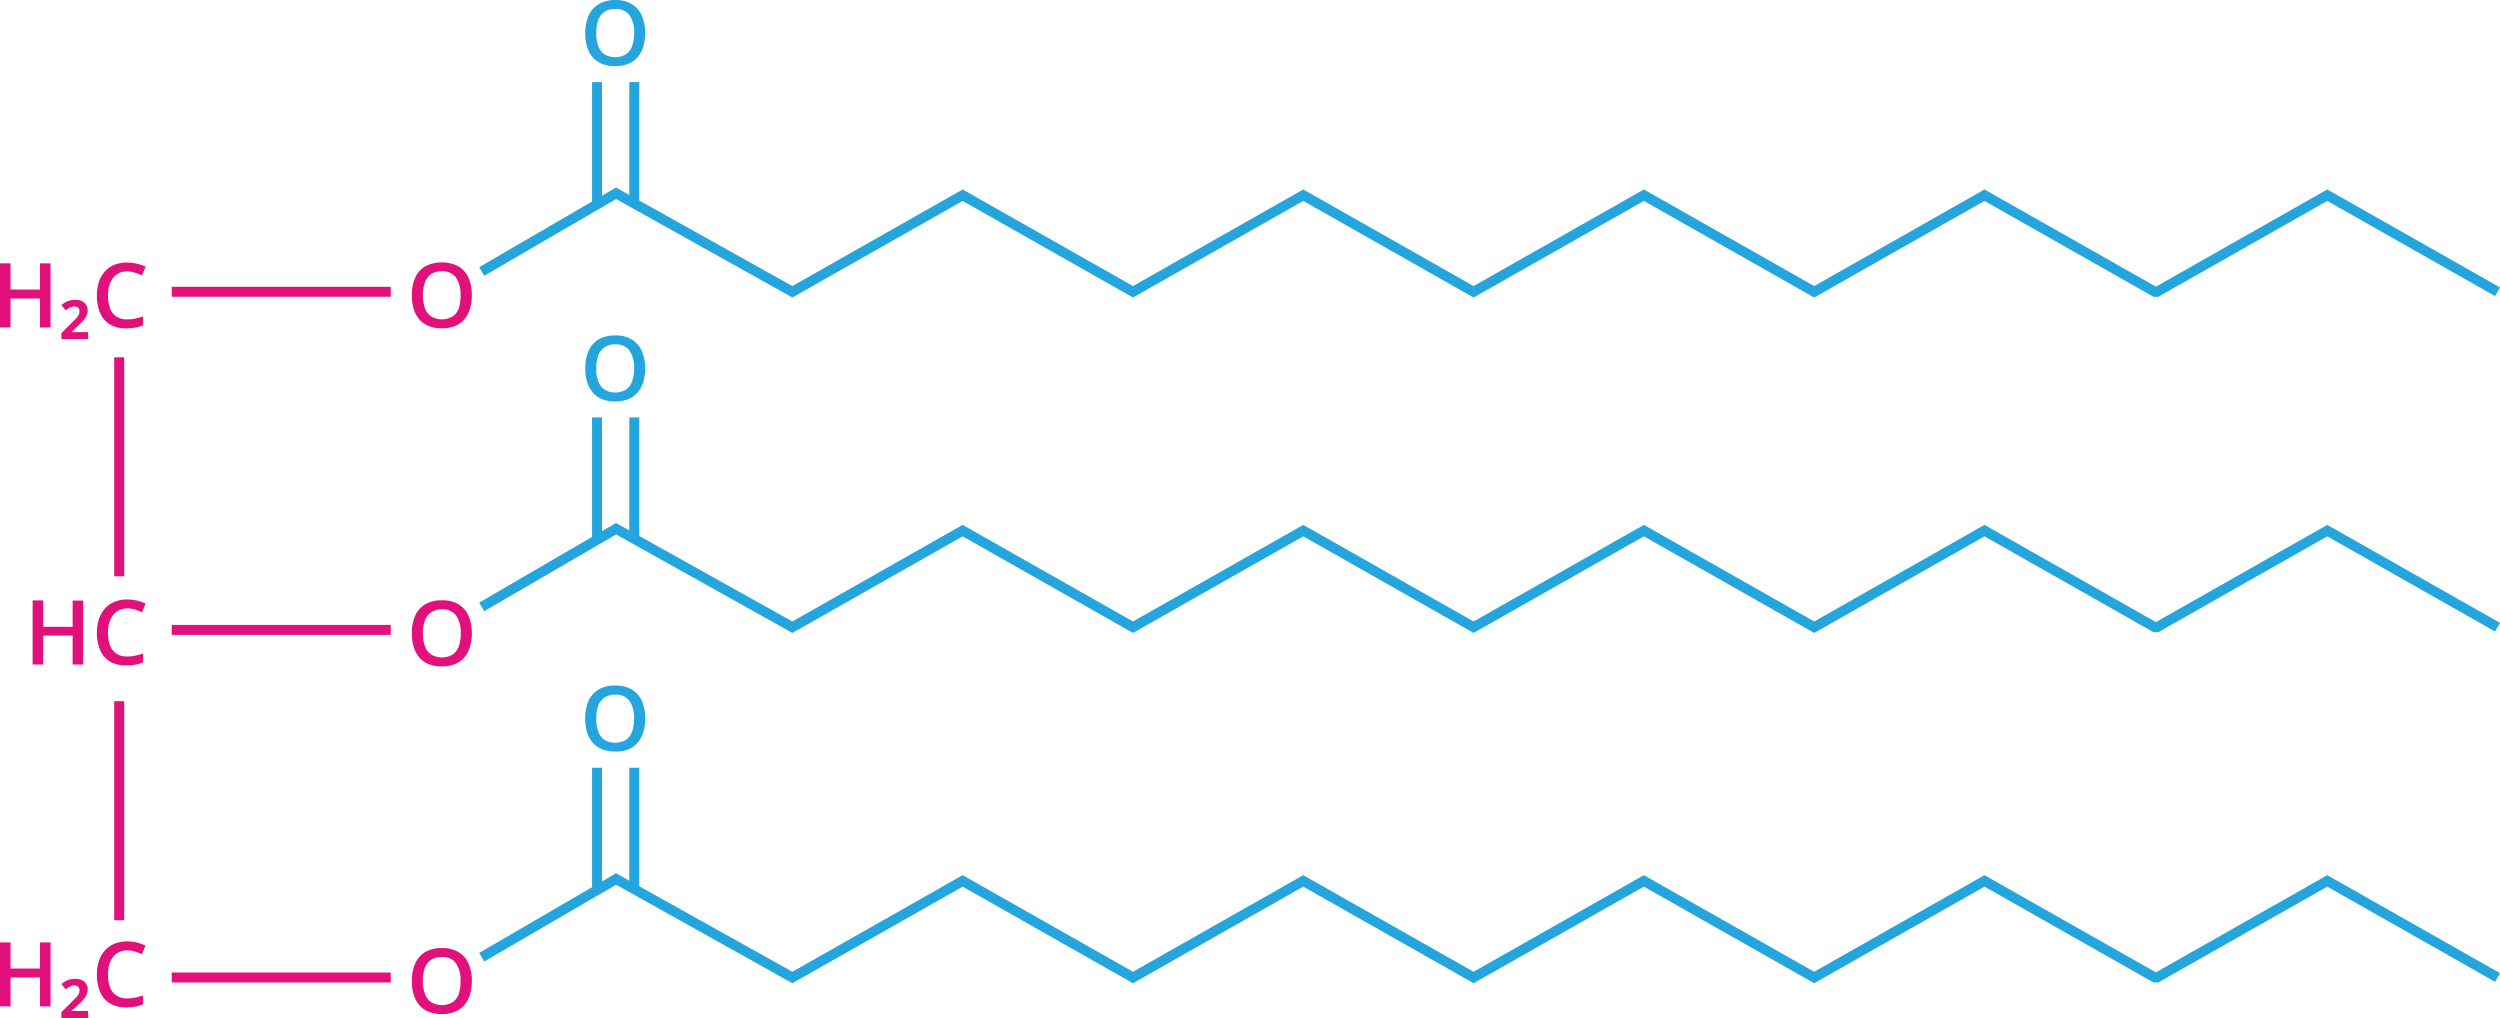 <svg xmlns="http://www.w3.org/2000/svg" width="176.77mm" height="71.99mm" viewBox="0 0 501.09 204.06"><defs><style>.cls-1{fill:#e1107b;}.cls-2{fill:#24a5de;}.cls-3,.cls-4{fill:none;stroke-miterlimit:10;stroke-width:2px;}.cls-3{stroke:#e1107b;}.cls-4{stroke:#24a5de;}</style></defs><g id="Слой_2" data-name="Слой 2"><g id="Слой_1-2" data-name="Слой 1"><path class="cls-1" d="M11.82,68H9.71V62.2H3.8V68H1.69V55.15H3.8V60.4H9.71V55.15h2.11Z" transform="translate(-1.69 -2.37)"/><path class="cls-1" d="M19.37,70.33H14V69.14l2-2c.42-.41.74-.75,1-1a2.78,2.78,0,0,0,.49-.72,1.72,1.72,0,0,0,.13-.68.91.91,0,0,0-.27-.7,1.11,1.11,0,0,0-.75-.24,2,2,0,0,0-.85.19,4.31,4.31,0,0,0-.89.58L14,63.51a5,5,0,0,1,1.22-.76,3.82,3.82,0,0,1,1.52-.29,2.84,2.84,0,0,1,1.84.56,2,2,0,0,1,.68,1.6,2.6,2.6,0,0,1-.22,1,4,4,0,0,1-.67,1,15.23,15.23,0,0,1-1.14,1.14L16,68.93h3.35Z" transform="translate(-1.69 -2.37)"/><path class="cls-1" d="M27.23,56.76a3.92,3.92,0,0,0-1.65.33,3.3,3.3,0,0,0-1.23,1,4.61,4.61,0,0,0-.76,1.52,8,8,0,0,0,.16,4.57A3.4,3.4,0,0,0,25,65.8a3.8,3.8,0,0,0,2.17.58,7.62,7.62,0,0,0,1.6-.16,13.18,13.18,0,0,0,1.6-.43v1.79a7.64,7.64,0,0,1-1.58.45,10.17,10.17,0,0,1-1.85.14,6.07,6.07,0,0,1-3.27-.81,5,5,0,0,1-1.93-2.31,8.86,8.86,0,0,1-.63-3.48,8.4,8.4,0,0,1,.4-2.67,5.88,5.88,0,0,1,1.18-2.09,5.09,5.09,0,0,1,1.91-1.36A6.43,6.43,0,0,1,27.24,55a8.48,8.48,0,0,1,3.64.83l-.74,1.74a10.68,10.68,0,0,0-1.4-.54A4.85,4.85,0,0,0,27.23,56.76Z" transform="translate(-1.69 -2.37)"/><path class="cls-1" d="M11.82,204.09H9.71v-5.8H3.8v5.8H1.69V191.25H3.8v5.25H9.71v-5.25h2.11Z" transform="translate(-1.69 -2.37)"/><path class="cls-1" d="M19.37,206.43H14v-1.19l2-2c.42-.41.74-.75,1-1a2.78,2.78,0,0,0,.49-.72,1.73,1.73,0,0,0,.13-.69.89.89,0,0,0-.27-.69,1.11,1.11,0,0,0-.75-.25,2,2,0,0,0-.85.2,4.31,4.31,0,0,0-.89.58L14,199.61a5,5,0,0,1,1.22-.76,3.65,3.65,0,0,1,1.52-.29,2.84,2.84,0,0,1,1.84.56,2,2,0,0,1,.68,1.6,2.67,2.67,0,0,1-.22,1.05,4,4,0,0,1-.67,1q-.45.5-1.14,1.14L16,205h3.35Z" transform="translate(-1.69 -2.37)"/><path class="cls-1" d="M27.23,192.85a3.77,3.77,0,0,0-1.65.34,3.37,3.37,0,0,0-1.23,1,4.67,4.67,0,0,0-.76,1.53,6.9,6.9,0,0,0-.26,2,7,7,0,0,0,.42,2.56A3.4,3.4,0,0,0,25,201.9a3.8,3.8,0,0,0,2.17.58,8.35,8.35,0,0,0,1.6-.16,15.3,15.3,0,0,0,1.6-.43v1.79a7.64,7.64,0,0,1-1.58.45,11.16,11.16,0,0,1-1.85.14,6,6,0,0,1-3.27-.82,4.91,4.91,0,0,1-1.93-2.3,8.86,8.86,0,0,1-.63-3.48,8.4,8.4,0,0,1,.4-2.67,5.88,5.88,0,0,1,1.18-2.09,5.22,5.22,0,0,1,1.91-1.37,6.61,6.61,0,0,1,2.61-.48,8.15,8.15,0,0,1,1.9.22,8.72,8.72,0,0,1,1.74.61l-.74,1.74a10.68,10.68,0,0,0-1.4-.54A4.87,4.87,0,0,0,27.23,192.85Z" transform="translate(-1.69 -2.37)"/><path class="cls-1" d="M18.36,135.56H16.25v-5.8H10.34v5.8H8.23V122.71h2.11V128h5.91v-5.26h2.11Z" transform="translate(-1.69 -2.37)"/><path class="cls-1" d="M27.23,124.32a3.77,3.77,0,0,0-1.65.34,3.37,3.37,0,0,0-1.23,1,4.57,4.57,0,0,0-.76,1.53,6.9,6.9,0,0,0-.26,2,7,7,0,0,0,.42,2.56A3.4,3.4,0,0,0,25,133.37a3.87,3.87,0,0,0,2.17.58,8.35,8.35,0,0,0,1.6-.16,15.3,15.3,0,0,0,1.6-.43v1.79a8.31,8.31,0,0,1-1.58.45,11.16,11.16,0,0,1-1.85.14,6,6,0,0,1-3.27-.82,4.91,4.91,0,0,1-1.93-2.3,8.86,8.86,0,0,1-.63-3.48,8.4,8.4,0,0,1,.4-2.67,5.88,5.88,0,0,1,1.18-2.09A5.11,5.11,0,0,1,24.63,123a6.61,6.61,0,0,1,2.61-.48,8.15,8.15,0,0,1,1.9.22,8.72,8.72,0,0,1,1.74.61l-.74,1.74a12.34,12.34,0,0,0-1.4-.55A5.17,5.17,0,0,0,27.23,124.32Z" transform="translate(-1.69 -2.37)"/><path class="cls-1" d="M96.26,61.55a9.2,9.2,0,0,1-.37,2.71,5.75,5.75,0,0,1-1.12,2.09A4.82,4.82,0,0,1,92.9,67.7a6.69,6.69,0,0,1-2.64.47,6.78,6.78,0,0,1-2.67-.47,4.78,4.78,0,0,1-1.88-1.35,5.85,5.85,0,0,1-1.11-2.1,9.56,9.56,0,0,1-.36-2.71,8.63,8.63,0,0,1,.65-3.47,4.89,4.89,0,0,1,2-2.3,7.33,7.33,0,0,1,6.72,0,5.11,5.11,0,0,1,2,2.31A8.51,8.51,0,0,1,96.26,61.55Zm-9.81,0a7.33,7.33,0,0,0,.41,2.57,3.34,3.34,0,0,0,1.24,1.67,4.25,4.25,0,0,0,4.32,0,3.27,3.27,0,0,0,1.23-1.67A7.59,7.59,0,0,0,94,61.55a6.07,6.07,0,0,0-.9-3.53,3.24,3.24,0,0,0-2.86-1.28,3.75,3.75,0,0,0-2.17.58A3.47,3.47,0,0,0,86.86,59,7.33,7.33,0,0,0,86.45,61.55Z" transform="translate(-1.69 -2.37)"/><path class="cls-2" d="M131,9a9.13,9.13,0,0,1-.37,2.7,5.72,5.72,0,0,1-1.12,2.1,4.82,4.82,0,0,1-1.87,1.35,6.88,6.88,0,0,1-2.64.47,7,7,0,0,1-2.67-.47,4.78,4.78,0,0,1-1.88-1.35,5.69,5.69,0,0,1-1.1-2.1A9.22,9.22,0,0,1,119,9a8.58,8.58,0,0,1,.65-3.46,5,5,0,0,1,2-2.31A6.45,6.45,0,0,1,125,2.37a6.27,6.27,0,0,1,3.33.82,5.08,5.08,0,0,1,2,2.3A8.56,8.56,0,0,1,131,9Zm-9.8,0a7.34,7.34,0,0,0,.4,2.57,3.39,3.39,0,0,0,1.24,1.67,4.25,4.25,0,0,0,4.32,0,3.31,3.31,0,0,0,1.23-1.67A7.59,7.59,0,0,0,128.8,9a6,6,0,0,0-.9-3.53A3.22,3.22,0,0,0,125,4.17a3.75,3.75,0,0,0-2.17.58,3.42,3.42,0,0,0-1.25,1.66A7.34,7.34,0,0,0,121.22,9Z" transform="translate(-1.69 -2.37)"/><line class="cls-3" x1="34.42" y1="58.48" x2="78.32" y2="58.48"/><line class="cls-4" x1="127.13" y1="40.72" x2="127.13" y2="16.45"/><line class="cls-4" x1="119.67" y1="40.72" x2="119.67" y2="16.45"/><path class="cls-1" d="M96.26,129.32a9.13,9.13,0,0,1-.37,2.7,5.88,5.88,0,0,1-1.12,2.1,5,5,0,0,1-1.87,1.35,6.88,6.88,0,0,1-2.64.47,7,7,0,0,1-2.67-.47,5,5,0,0,1-1.88-1.35A6,6,0,0,1,84.6,132a9.63,9.63,0,0,1-.36-2.72,8.66,8.66,0,0,1,.65-3.47,5,5,0,0,1,2-2.3,6.35,6.35,0,0,1,3.39-.82,6.23,6.23,0,0,1,3.33.82,5,5,0,0,1,2,2.3A8.52,8.52,0,0,1,96.26,129.32Zm-9.81,0a7.33,7.33,0,0,0,.41,2.57,3.43,3.43,0,0,0,1.24,1.67,4.31,4.31,0,0,0,4.32,0,3.36,3.36,0,0,0,1.23-1.67,7.59,7.59,0,0,0,.39-2.57,6,6,0,0,0-.9-3.53,3.23,3.23,0,0,0-2.86-1.29,3.75,3.75,0,0,0-2.17.59,3.42,3.42,0,0,0-1.25,1.66A7.25,7.25,0,0,0,86.45,129.32Z" transform="translate(-1.69 -2.37)"/><line class="cls-3" x1="34.42" y1="126.25" x2="78.32" y2="126.25"/><path class="cls-1" d="M96.26,199a9.13,9.13,0,0,1-.37,2.7,5.8,5.8,0,0,1-1.12,2.1,4.82,4.82,0,0,1-1.87,1.35,6.88,6.88,0,0,1-2.64.47,7,7,0,0,1-2.67-.47,4.78,4.78,0,0,1-1.88-1.35,6,6,0,0,1-1.11-2.1,9.58,9.58,0,0,1-.36-2.72,8.58,8.58,0,0,1,.65-3.46,5,5,0,0,1,2-2.31,6.45,6.45,0,0,1,3.39-.82,6.23,6.23,0,0,1,3.33.82,5,5,0,0,1,2,2.3A8.56,8.56,0,0,1,96.26,199Zm-9.81,0a7.33,7.33,0,0,0,.41,2.57,3.39,3.39,0,0,0,1.24,1.67,4.25,4.25,0,0,0,4.32,0,3.31,3.31,0,0,0,1.23-1.67A7.59,7.59,0,0,0,94,199a6,6,0,0,0-.9-3.53,3.23,3.23,0,0,0-2.86-1.29,3.75,3.75,0,0,0-2.17.59,3.42,3.42,0,0,0-1.25,1.66A7.33,7.33,0,0,0,86.45,199Z" transform="translate(-1.69 -2.37)"/><line class="cls-3" x1="34.42" y1="195.92" x2="78.32" y2="195.92"/><line class="cls-3" x1="23.89" y1="71.61" x2="23.89" y2="115.51"/><line class="cls-3" x1="23.89" y1="140.54" x2="23.89" y2="184.44"/><polyline class="cls-4" points="96.55 54.41 123.48 38.74 158.82 58.48 192.95 39.12 227.09 58.48 261.22 39.12 295.36 58.48 329.49 39.12 363.63 58.48 397.76 39.12 431.9 58.48 432.33 58.48 466.47 39.12 500.6 58.48"/><path class="cls-2" d="M131,76.21a9.13,9.13,0,0,1-.37,2.7,5.88,5.88,0,0,1-1.12,2.1,4.92,4.92,0,0,1-1.87,1.35,6.88,6.88,0,0,1-2.64.47,7,7,0,0,1-2.67-.47A4.88,4.88,0,0,1,120.47,81a5.85,5.85,0,0,1-1.1-2.1,9.27,9.27,0,0,1-.37-2.72,8.58,8.58,0,0,1,.65-3.46,5,5,0,0,1,2-2.31A6.45,6.45,0,0,1,125,69.6a6.18,6.18,0,0,1,3.33.82,5,5,0,0,1,2,2.3A8.56,8.56,0,0,1,131,76.21Zm-9.8,0a7.34,7.34,0,0,0,.4,2.57,3.43,3.43,0,0,0,1.24,1.67,4.25,4.25,0,0,0,4.32,0,3.36,3.36,0,0,0,1.23-1.67,7.59,7.59,0,0,0,.39-2.57,6,6,0,0,0-.9-3.53A3.23,3.23,0,0,0,125,71.39a3.75,3.75,0,0,0-2.17.59,3.42,3.42,0,0,0-1.25,1.66A7.3,7.3,0,0,0,121.22,76.21Z" transform="translate(-1.69 -2.37)"/><line class="cls-4" x1="127.13" y1="107.95" x2="127.13" y2="83.67"/><line class="cls-4" x1="119.67" y1="107.95" x2="119.67" y2="83.67"/><polyline class="cls-4" points="96.55 121.64 123.48 105.97 158.82 125.71 192.95 106.35 227.09 125.71 261.22 106.35 295.36 125.71 329.49 106.35 363.63 125.71 397.76 106.35 431.9 125.71 432.33 125.71 466.47 106.35 500.6 125.71"/><path class="cls-2" d="M131,146.42a9.13,9.13,0,0,1-.37,2.7,5.88,5.88,0,0,1-1.12,2.1,5,5,0,0,1-1.87,1.35A6.88,6.88,0,0,1,125,153a7,7,0,0,1-2.67-.47,5,5,0,0,1-1.88-1.35,5.85,5.85,0,0,1-1.1-2.1,9.27,9.27,0,0,1-.37-2.72,8.66,8.66,0,0,1,.65-3.47,5,5,0,0,1,2-2.3,6.35,6.35,0,0,1,3.39-.82,6.18,6.18,0,0,1,3.33.82,5,5,0,0,1,2,2.3A8.52,8.52,0,0,1,131,146.42Zm-9.8,0a7.34,7.34,0,0,0,.4,2.57,3.43,3.43,0,0,0,1.24,1.67,4.31,4.31,0,0,0,4.32,0,3.36,3.36,0,0,0,1.23-1.67,7.59,7.59,0,0,0,.39-2.57,6,6,0,0,0-.9-3.53A3.23,3.23,0,0,0,125,141.6a3.75,3.75,0,0,0-2.17.59,3.42,3.42,0,0,0-1.25,1.66A7.3,7.3,0,0,0,121.22,146.42Z" transform="translate(-1.69 -2.37)"/><line class="cls-4" x1="127.13" y1="178.16" x2="127.13" y2="153.88"/><line class="cls-4" x1="119.67" y1="178.16" x2="119.67" y2="153.88"/><polyline class="cls-4" points="96.55 191.85 123.48 176.18 158.82 195.92 192.95 176.56 227.09 195.92 261.22 176.56 295.36 195.92 329.49 176.56 363.63 195.92 397.76 176.56 431.9 195.92 432.33 195.92 466.47 176.56 500.6 195.92"/></g></g></svg>